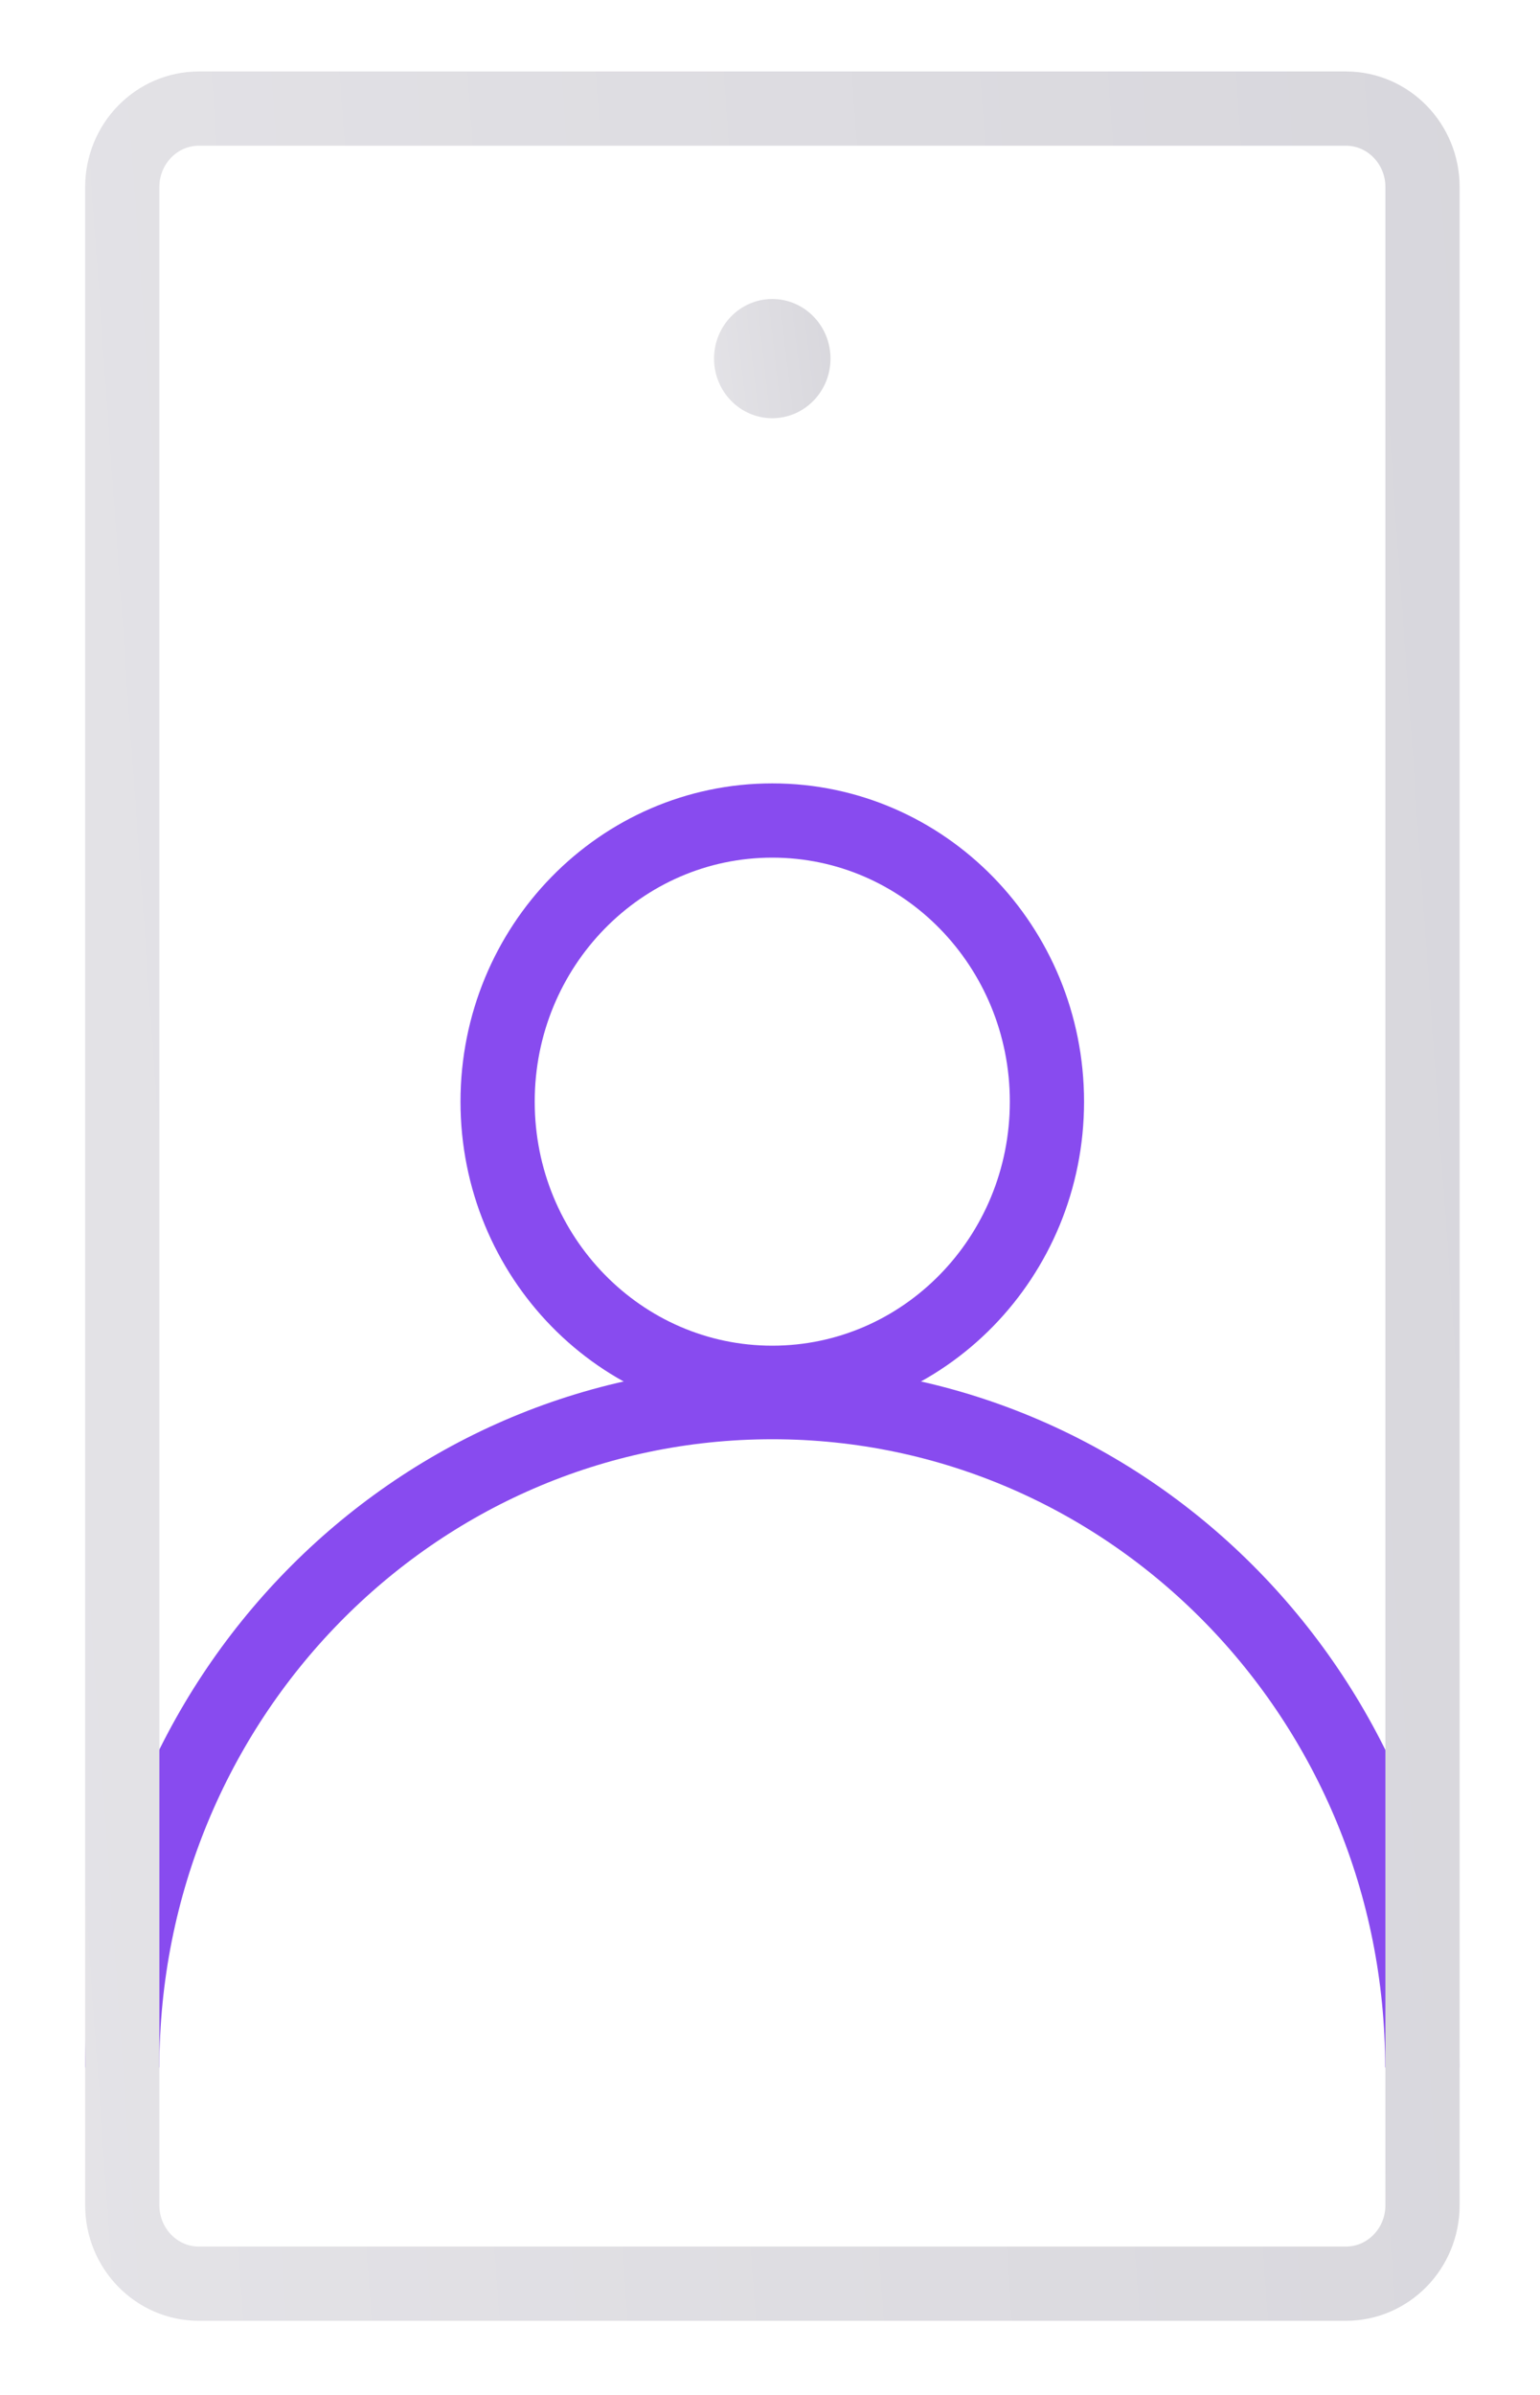 <svg width="83" height="129" viewBox="0 0 83 129" fill="none" xmlns="http://www.w3.org/2000/svg">
<g id="Layer_1">
<g id="Group">
<path id="Vector" d="M6.59 111.371C6.59 91.572 22.27 75.53 41.623 75.53C60.975 75.53 76.655 91.572 76.655 111.371" stroke="#884BEF" stroke-width="4" stroke-miterlimit="10"/>
<path id="Vector_2" d="M41.623 74.49C49.798 74.49 56.426 67.709 56.426 59.345C56.426 50.981 49.798 44.2 41.623 44.2C33.447 44.2 26.819 50.981 26.819 59.345C26.819 67.709 33.447 74.49 41.623 74.49Z" stroke="#884BEF" stroke-width="4" stroke-miterlimit="10"/>
</g>
<path id="Vector_3" d="M72.538 5.85H10.72C8.439 5.85 6.59 7.742 6.59 10.075V118.794C6.59 121.127 8.439 123.019 10.72 123.019H72.538C74.819 123.019 76.668 121.127 76.668 118.794V10.075C76.668 7.742 74.819 5.85 72.538 5.85Z" stroke="url(#paint0_linear_1101_1518)" stroke-width="4" stroke-miterlimit="10"/>
<path id="Vector_4" d="M41.623 22.529C43.356 22.529 44.761 21.091 44.761 19.318C44.761 17.545 43.356 16.107 41.623 16.107C39.889 16.107 38.484 17.545 38.484 19.318C38.484 21.091 39.889 22.529 41.623 22.529Z" fill="url(#paint1_linear_1101_1518)"/>
</g>
<defs>
<linearGradient id="paint0_linear_1101_1518" x1="102.035" y1="-31.878" x2="-14.722" y2="-23.558" gradientUnits="userSpaceOnUse">
<stop stop-color="#D4D3D9"/>
<stop offset="1" stop-color="#E5E4E8"/>
</linearGradient>
<linearGradient id="paint1_linear_1101_1518" x1="47.033" y1="14.039" x2="36.662" y2="15.247" gradientUnits="userSpaceOnUse">
<stop stop-color="#D4D3D9"/>
<stop offset="1" stop-color="#E5E4E8"/>
</linearGradient>
</defs>
</svg>
